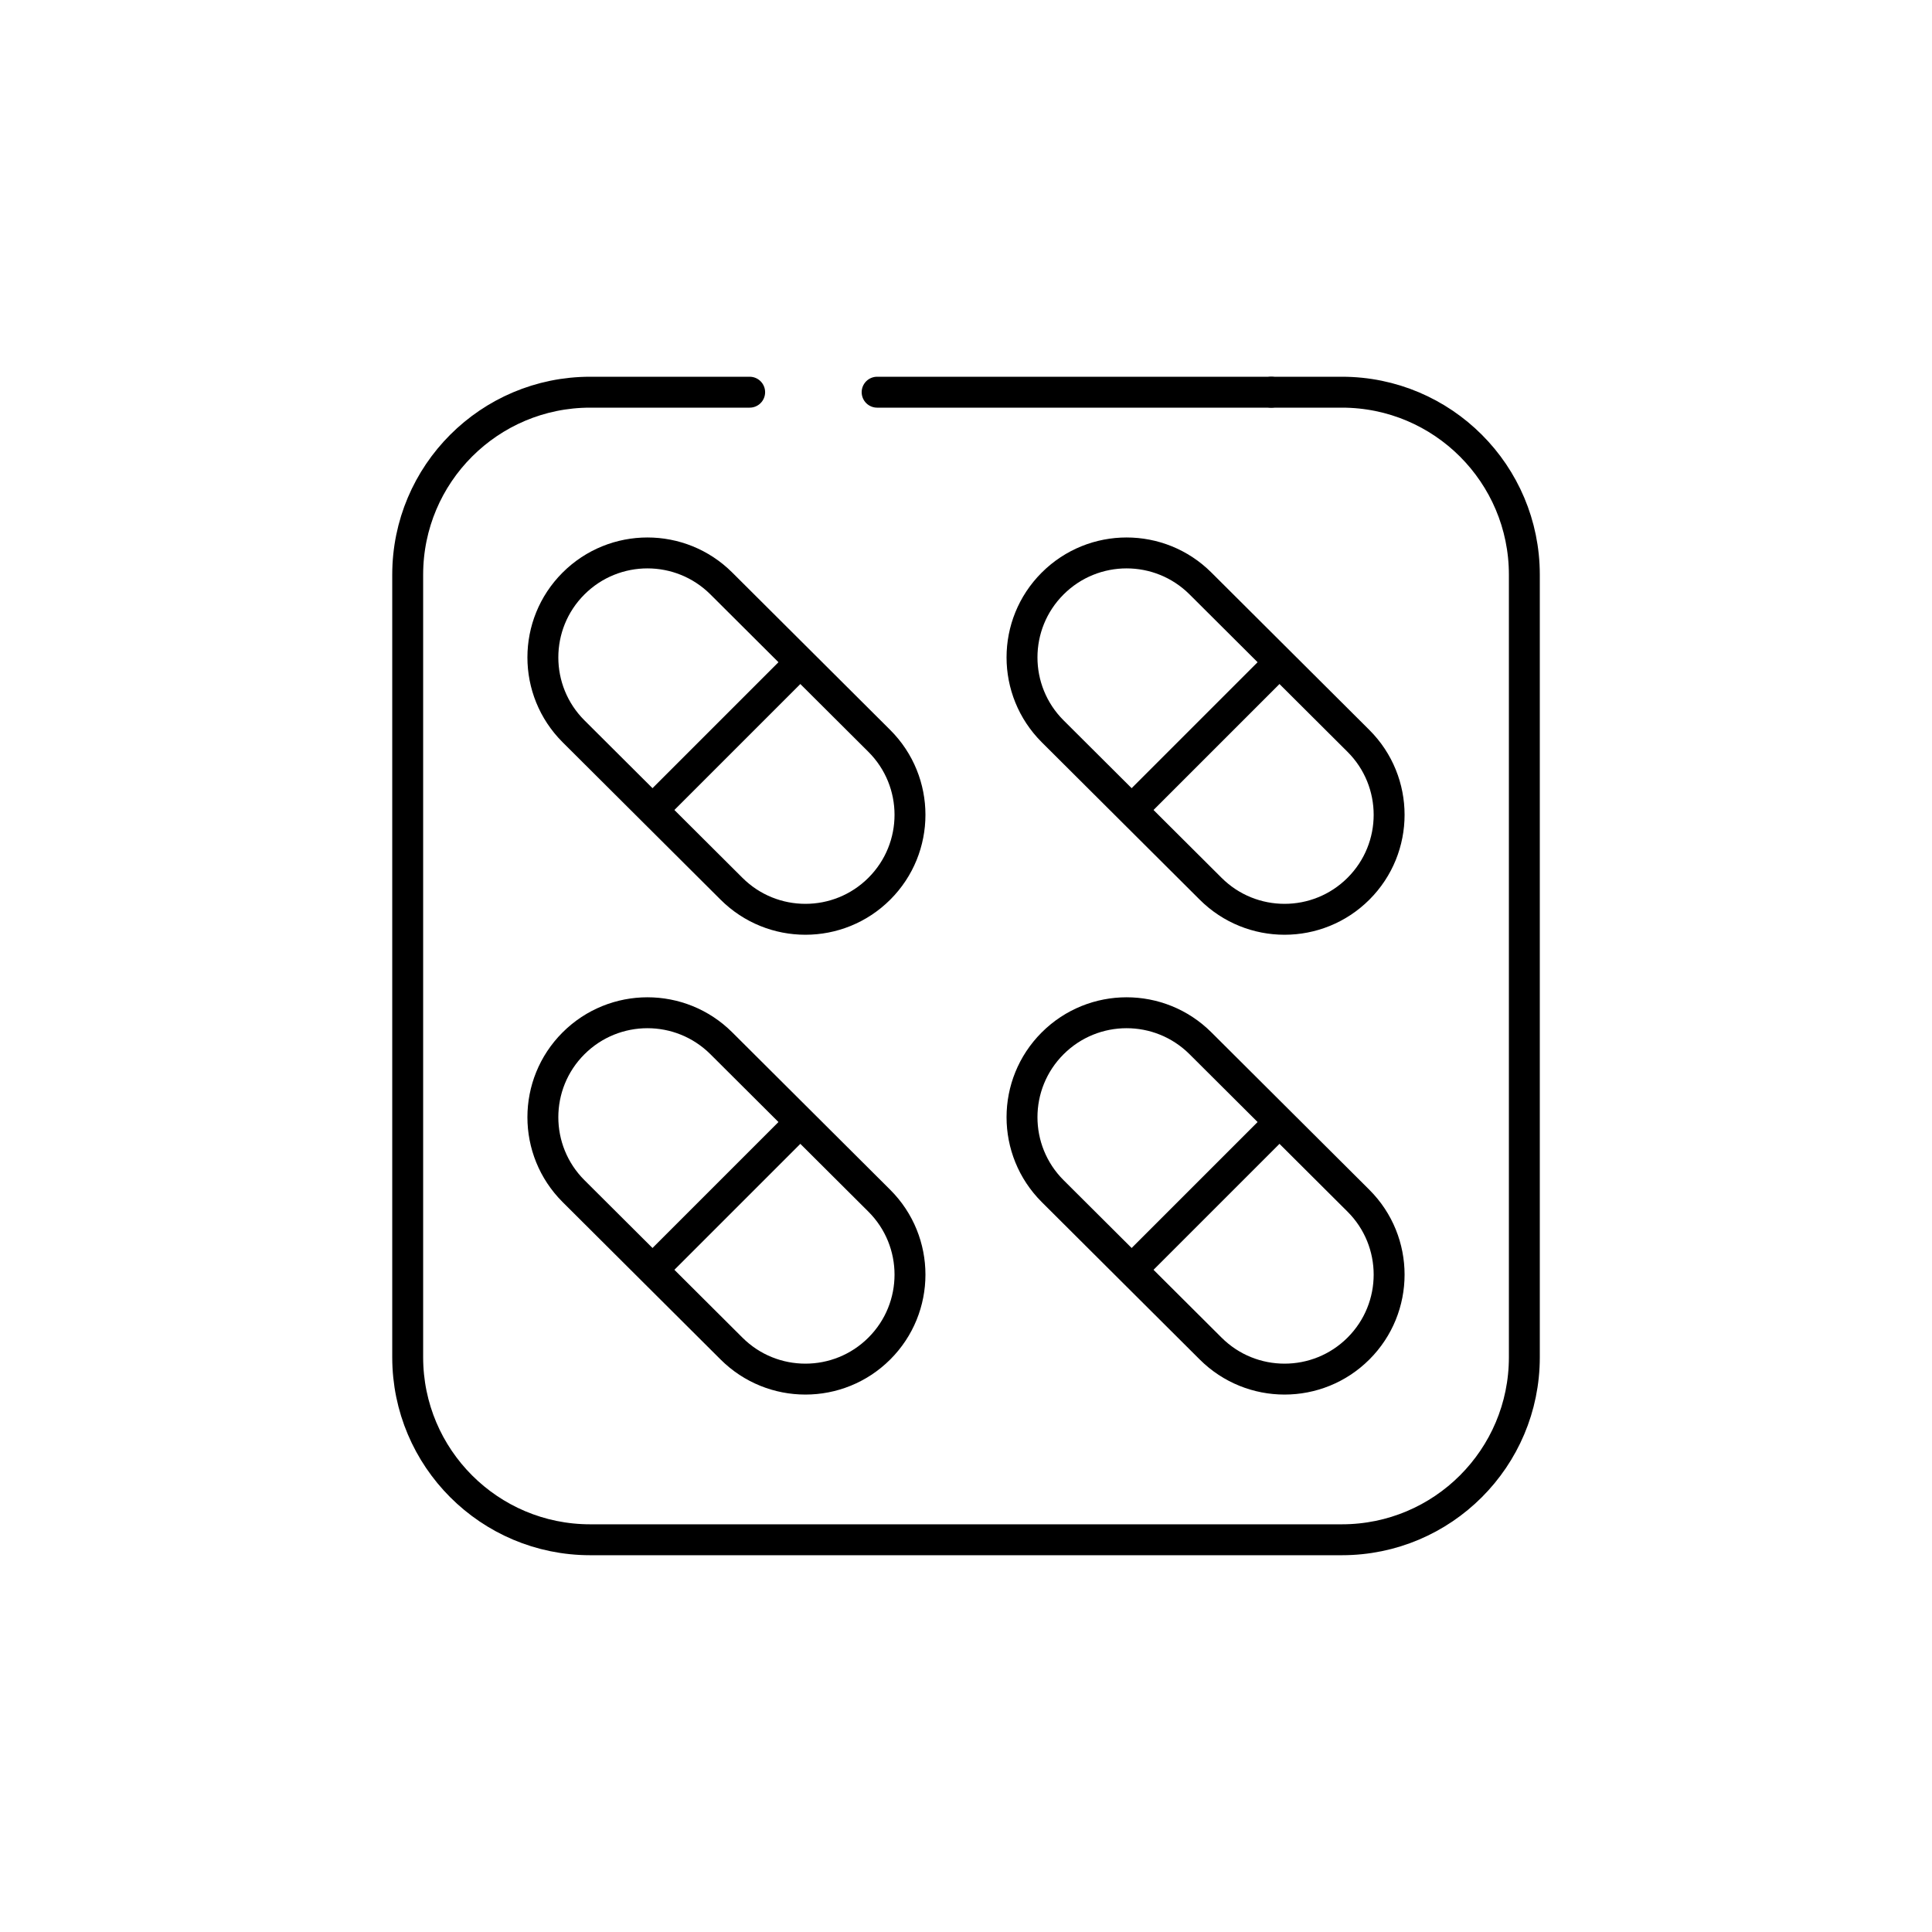 <?xml version="1.0" encoding="UTF-8"?>
<svg id="Layer_1" data-name="Layer 1" xmlns="http://www.w3.org/2000/svg" viewBox="0 0 500 500">
  <defs>
    <style>
      .cls-1 {
        stroke-miterlimit: 10;
      }

      .cls-1, .cls-2 {
        fill: none;
        stroke: #000;
        stroke-width: 8px;
      }

      .cls-2 {
        stroke-linecap: round;
        stroke-linejoin: round;
      }
    </style>
  </defs>
  <g>
    <g>
      <path class="cls-1" d="m186.69,151.01c-10.57-10.55-27.69-10.55-38.26,0h0c-10.58,10.56-10.58,27.69,0,38.25l40.88,40.74c10.57,10.55,27.69,10.55,38.26,0h0c10.58-10.56,10.58-27.69,0-38.25l-40.88-40.74Z"/>
      <line class="cls-1" x1="168.87" y1="209.63" x2="207.13" y2="171.37"/>
    </g>
    <g>
      <path class="cls-1" d="m310.69,151.01c-10.57-10.55-27.69-10.55-38.26,0h0c-10.58,10.56-10.58,27.69,0,38.25l40.88,40.74c10.57,10.55,27.69,10.55,38.26,0h0c10.58-10.56,10.58-27.69,0-38.25l-40.88-40.74Z"/>
      <line class="cls-1" x1="292.87" y1="209.63" x2="331.13" y2="171.37"/>
    </g>
    <g>
      <path class="cls-1" d="m186.69,270.01c-10.57-10.55-27.69-10.55-38.26,0h0c-10.58,10.56-10.58,27.69,0,38.25l40.88,40.74c10.57,10.55,27.69,10.55,38.26,0h0c10.58-10.56,10.58-27.69,0-38.25l-40.88-40.74Z"/>
      <line class="cls-1" x1="168.87" y1="328.63" x2="207.13" y2="290.37"/>
    </g>
    <g>
      <path class="cls-1" d="m310.69,270.01c-10.57-10.55-27.69-10.55-38.26,0h0c-10.58,10.56-10.58,27.69,0,38.25l40.88,40.74c10.57,10.55,27.69,10.55,38.26,0h0c10.58-10.56,10.58-27.69,0-38.25l-40.88-40.74Z"/>
      <line class="cls-1" x1="292.87" y1="328.63" x2="331.13" y2="290.37"/>
    </g>
  </g>
  <path class="cls-2" d="m329,101.5h18.27c26.09,0,47.23,21.15,47.23,47.23v202.53c0,26.09-21.15,47.23-47.23,47.23h-194.53c-26.09,0-47.23-21.15-47.23-47.23v-202.53c0-26.09,21.15-47.23,47.23-47.23h41.27"/>
  <line class="cls-2" x1="329" y1="101.5" x2="227" y2="101.5"/>
</svg>
